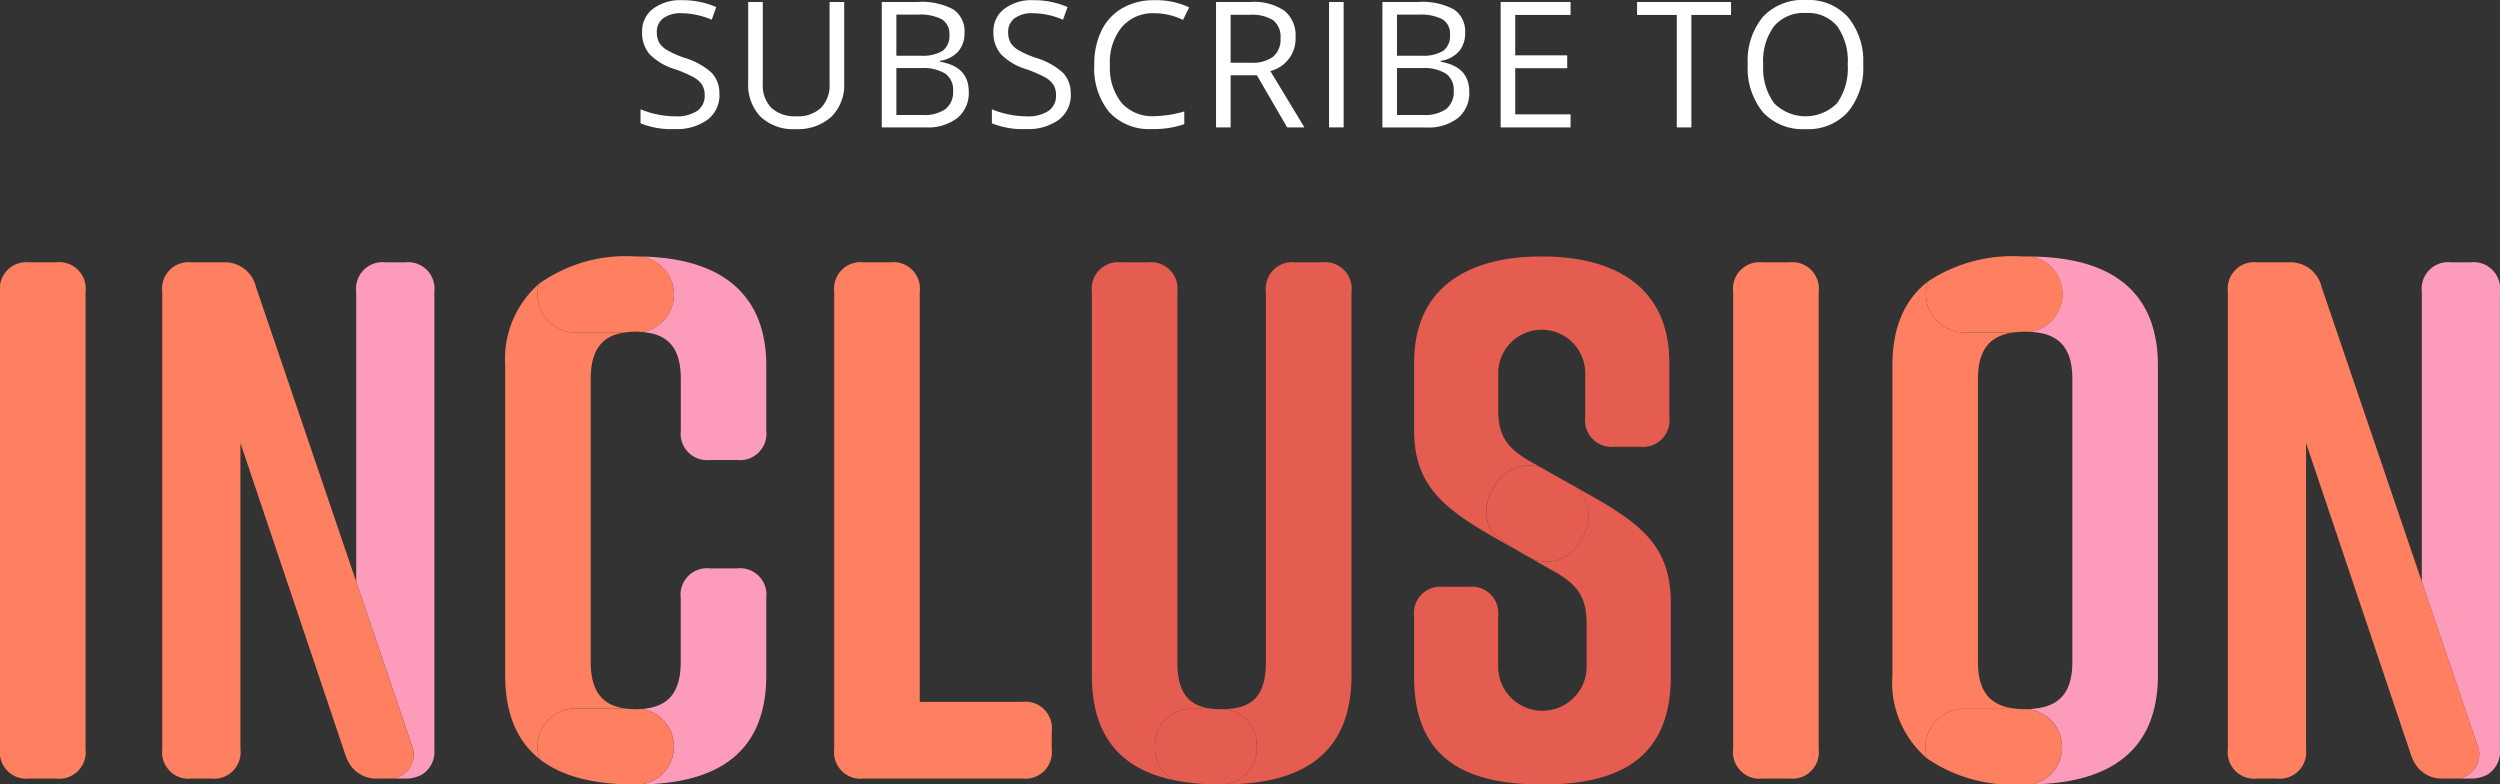 <svg xmlns="http://www.w3.org/2000/svg" xmlns:xlink="http://www.w3.org/1999/xlink" width="165.079" height="51.799" viewBox="0 0 165.079 51.799">
  <rect x="0" y="0" width="165.079" height="51.799" fill="#333333" stroke="none"/>
  <defs>
    <clipPath id="clip-path">
      <rect id="Rectangle_37" data-name="Rectangle 37" width="165.079" height="34.867" fill="none"/>
    </clipPath>
  </defs>
  <g id="Group_1212" data-name="Group 1212" transform="translate(-140 -20.634)">
    <g id="Group_38" data-name="Group 38" transform="translate(122 37.566)">
      <g id="Group_38-2" data-name="Group 38" transform="translate(18 0.001)" clip-path="url(#clip-path)">
        <path id="Path_190" data-name="Path 190" d="M100.82.456H99.067A1.748,1.748,0,0,0,97.12,2.4V26.848c0,2.365-1.018,3.07-2.77,3.109a2.369,2.369,0,0,1,2.163,2.356v.238a2.377,2.377,0,0,1-2.377,2.378h-.191c.052,0,.1,0,.155,0h.2c5.162,0,8.472-1.947,8.472-7.206V2.4A1.748,1.748,0,0,0,100.82.456" transform="translate(-13.53 -0.066)" fill="#e45d50"/>
        <path id="Path_191" data-name="Path 191" d="M120.821,18.384l-1.126-.632a2.569,2.569,0,0,1,.529,3.3l-.13.234a2.554,2.554,0,0,1-3.208,1.25l1.354.77c1.7.924,2.24,1.8,2.24,3.554v2.678a2.924,2.924,0,1,1-5.845,0V26.32a1.747,1.747,0,0,0-1.947-1.947h-1.655a1.748,1.748,0,0,0-1.948,1.947v3.993c0,5.309,3.263,7.11,8.425,7.11h.1c5.162,0,8.425-1.851,8.425-7.11V25.4c0-3.652-1.948-5.162-5.21-7.012" transform="translate(-15.711 -2.557)" fill="#e45d50"/>
        <path id="Path_192" data-name="Path 192" d="M88.4,32.552v-.238a2.378,2.378,0,0,1,2.378-2.378h1.453c-1.5-.142-2.356-.915-2.356-3.087V2.4A1.748,1.748,0,0,0,87.929.457H86.176A1.748,1.748,0,0,0,84.229,2.4V27.726c0,4.186,2.065,6.246,5.469,6.933a2.367,2.367,0,0,1-1.3-2.107" transform="translate(-12.131 -0.066)" fill="#e45d50"/>
        <path id="Path_193" data-name="Path 193" d="M95.816,37.512v-.238a2.37,2.37,0,0,0-2.165-2.356c-.051,0-.1.008-.15.008-.2,0-.387-.013-.568-.03H91.481A2.378,2.378,0,0,0,89.1,37.274v.238a2.367,2.367,0,0,0,1.3,2.107,15.047,15.047,0,0,0,2.849.27h.191a2.377,2.377,0,0,0,2.377-2.377" transform="translate(-12.833 -5.026)" fill="#e45d50"/>
        <path id="Path_194" data-name="Path 194" d="M114.225,15.467l.13-.234a2.574,2.574,0,0,1,3.1-1.3l-.623-.35c-1.607-.924-2.191-1.7-2.191-3.457V7.793a2.874,2.874,0,1,1,5.746,0v2.823a1.749,1.749,0,0,0,1.948,1.949h1.655a1.749,1.749,0,0,0,1.949-1.949v-3.6c0-5.064-3.7-7.011-8.376-7.011h-.1c-4.674,0-8.376,1.947-8.376,7.011v4.481c0,3.554,1.9,5.113,5.211,7.011l1.81,1.029a13.007,13.007,0,0,1-1.9-1.369,2.713,2.713,0,0,1,.015-2.7" transform="translate(-15.711 -0.001)" fill="#e45d50"/>
        <path id="Path_195" data-name="Path 195" d="M120.9,21.047l.129-.234a2.567,2.567,0,0,0-.529-3.3l-2.245-1.26a2.573,2.573,0,0,0-3.094,1.3l-.13.234a2.709,2.709,0,0,0-.015,2.7,12.952,12.952,0,0,0,1.9,1.369l.78.443a2.555,2.555,0,0,0,3.208-1.25" transform="translate(-16.514 -2.321)" fill="#e45d50"/>
        <path id="Path_196" data-name="Path 196" d="M156.588,0a2.519,2.519,0,0,1-.039,4.979c1.679.078,2.809.806,2.809,3.1v18.7c0,2.39-1.223,3.087-3.018,3.112a2.518,2.518,0,0,1,.391,4.964c4.994-.078,8.276-2.138,8.276-7.2V7.208c0-5.11-3.344-7.163-8.419-7.2" transform="translate(-22.517 -0.001)" fill="#fd9cba"/>
        <path id="Path_197" data-name="Path 197" d="M54.01,13.441h1.753a1.748,1.748,0,0,0,1.947-1.947V7.207c0-4.984-3.306-7.134-8.33-7.2a2.53,2.53,0,0,1,2.235,2.5h0a2.532,2.532,0,0,1-2.1,2.485c1.558.115,2.553.9,2.553,3.094v3.408a1.748,1.748,0,0,0,1.947,1.947" transform="translate(-7.112 -0.001)" fill="#fd9cba"/>
        <path id="Path_198" data-name="Path 198" d="M55.771,24.065H54.017a1.748,1.748,0,0,0-1.947,1.947v4.236c0,2.206-1.006,2.988-2.58,3.1a2.517,2.517,0,0,1-.052,4.982c5-.074,8.28-2.041,8.28-7.2V26.012a1.747,1.747,0,0,0-1.947-1.947" transform="translate(-7.12 -3.466)" fill="#fd9cba"/>
        <path id="Path_199" data-name="Path 199" d="M30.356.456H29.09A1.748,1.748,0,0,0,27.143,2.4V21.54l-2-5.874L30.81,32.333c.005.012.008.024.012.035a1.577,1.577,0,0,1,.116.586,1.594,1.594,0,0,1-1.583,1.589h1a2.259,2.259,0,0,0,1.118-.257,1.782,1.782,0,0,0,.831-1.691V2.4A1.749,1.749,0,0,0,30.356.456" transform="translate(-3.622 -0.066)" fill="#fd9cba"/>
        <path id="Path_200" data-name="Path 200" d="M189.7.456h-1.266A1.748,1.748,0,0,0,186.488,2.4V21.54l-2-5.874,5.664,16.666c.005.012.008.024.012.035a1.577,1.577,0,0,1,.116.586,1.594,1.594,0,0,1-1.583,1.589h1a2.259,2.259,0,0,0,1.118-.257,1.782,1.782,0,0,0,.831-1.691V2.4A1.749,1.749,0,0,0,189.7.456" transform="translate(-26.571 -0.066)" fill="#fd9cba"/>
        <path id="Path_201" data-name="Path 201" d="M3.7,34.542H1.947A1.748,1.748,0,0,1,0,32.594V2.4A1.749,1.749,0,0,1,1.947.455H3.7A1.749,1.749,0,0,1,5.649,2.4V32.594A1.749,1.749,0,0,1,3.7,34.542" transform="translate(0 -0.066)" fill="#ff7f61"/>
        <path id="Path_202" data-name="Path 202" d="M78.713,31.425v1.168a1.749,1.749,0,0,1-1.949,1.948H66.3a1.749,1.749,0,0,1-1.948-1.948V2.4A1.749,1.749,0,0,1,66.3.455h1.753A1.749,1.749,0,0,1,70,2.4V29.478h6.767a1.749,1.749,0,0,1,1.949,1.947" transform="translate(-9.267 -0.066)" fill="#ff7f61"/>
        <path id="Path_203" data-name="Path 203" d="M137.4,34.542h-1.753a1.748,1.748,0,0,1-1.947-1.947V2.4A1.749,1.749,0,0,1,135.643.455H137.4A1.749,1.749,0,0,1,139.345,2.4V32.594a1.749,1.749,0,0,1-1.949,1.947" transform="translate(-19.255 -0.066)" fill="#ff7f61"/>
        <path id="Path_204" data-name="Path 204" d="M151.1,5.021h3.25a5.713,5.713,0,0,1,.775-.054c.107,0,.2.011.307.015A2.519,2.519,0,0,0,155.469,0c-.051,0-.1,0-.15,0h-.39a10.148,10.148,0,0,0-6.2,1.635,2.481,2.481,0,0,0-.161.857,2.537,2.537,0,0,0,2.53,2.529" transform="translate(-21.397 0)" fill="#ff7f61"/>
        <path id="Path_205" data-name="Path 205" d="M150.7,30.15h3.568c-1.582-.12-2.635-.877-2.635-3.092V8.359c0-2.076.924-2.871,2.342-3.063h-3.25a2.537,2.537,0,0,1-2.53-2.529,2.481,2.481,0,0,1,.161-.857c-1.511,1.15-2.372,2.955-2.372,5.572V27.934a6.563,6.563,0,0,0,2.319,5.512,2.473,2.473,0,0,1-.132-.766,2.537,2.537,0,0,1,2.529-2.53" transform="translate(-21.025 -0.276)" fill="#ff7f61"/>
        <path id="Path_206" data-name="Path 206" d="M157.554,37.431a2.53,2.53,0,0,0-2.337-2.511c-.034,0-.064.005-.1.005-.168,0-.324-.013-.482-.025h-3.568a2.537,2.537,0,0,0-2.529,2.53,2.483,2.483,0,0,0,.133.767,10.034,10.034,0,0,0,6.251,1.695h.39c.1,0,.2-.006.294-.008a2.534,2.534,0,0,0,1.946-2.454" transform="translate(-21.393 -5.027)" fill="#ff7f61"/>
        <path id="Path_207" data-name="Path 207" d="M41.459,2.505a2.536,2.536,0,0,0,2.529,2.529h3.165a4.978,4.978,0,0,1,.8-.067c.146,0,.28.014.418.024a2.517,2.517,0,0,0-.13-4.984C48.158.005,48.081,0,48,0h-.1a9.849,9.849,0,0,0-6.329,1.8A2.5,2.5,0,0,0,41.459,2.505Z" transform="translate(-5.971 0)" fill="#ff7f61"/>
        <path id="Path_208" data-name="Path 208" d="M43.63,30.14h3.188c-1.351-.208-2.2-1.034-2.2-3.054V8.387c0-2.01.835-2.837,2.173-3.051H43.63A2.536,2.536,0,0,1,41.1,2.807a2.507,2.507,0,0,1,.113-.705,6.6,6.6,0,0,0-2.241,5.407V27.962c0,2.61.828,4.391,2.279,5.533a2.484,2.484,0,0,1-.152-.827A2.536,2.536,0,0,1,43.63,30.14" transform="translate(-5.613 -0.303)" fill="#ff7f61"/>
        <path id="Path_209" data-name="Path 209" d="M50.473,37.386A2.532,2.532,0,0,0,48.341,34.9c-.129.009-.254.021-.39.021a5.032,5.032,0,0,1-.776-.062H43.988a2.536,2.536,0,0,0-2.529,2.529,2.488,2.488,0,0,0,.152.827c1.5,1.18,3.667,1.673,6.291,1.673H48c.1,0,.192-.005.289-.007a2.529,2.529,0,0,0,2.184-2.493" transform="translate(-5.971 -5.021)" fill="#ff7f61"/>
        <path id="Path_210" data-name="Path 210" d="M29,32.368l-.012-.035L23.327,15.667,18.7,2.063A2.106,2.106,0,0,0,16.51.456H14.465A1.748,1.748,0,0,0,12.517,2.4V32.594a1.748,1.748,0,0,0,1.948,1.947h1.267a1.748,1.748,0,0,0,1.947-1.947V12.386l6.915,20.549a2.735,2.735,0,0,0,.352.733,2.084,2.084,0,0,0,1.839.874h.752a1.593,1.593,0,0,0,1.583-1.588A1.573,1.573,0,0,0,29,32.368" transform="translate(-1.803 -0.066)" fill="#ff7f61"/>
        <path id="Path_211" data-name="Path 211" d="M188.348,32.368l-.012-.035-5.664-16.666-4.626-13.6A2.106,2.106,0,0,0,175.855.456H173.81A1.748,1.748,0,0,0,171.862,2.4V32.594a1.748,1.748,0,0,0,1.948,1.947h1.267a1.748,1.748,0,0,0,1.947-1.947V12.386l6.915,20.549a2.735,2.735,0,0,0,.352.733,2.084,2.084,0,0,0,1.839.874h.752a1.593,1.593,0,0,0,1.583-1.588,1.573,1.573,0,0,0-.116-.586" transform="translate(-24.752 -0.066)" fill="#ff7f61"/>
      </g>
    </g>
    <g id="Group_73" data-name="Group 73" transform="translate(140 20.634)">
      <path id="Path_382" data-name="Path 382" d="M54.431,6.211a2.03,2.03,0,0,1-.793,1.7,3.436,3.436,0,0,1-2.153.612,5.4,5.4,0,0,1-2.265-.379V7.219a5.908,5.908,0,0,0,1.11.339,5.815,5.815,0,0,0,1.189.125,2.4,2.4,0,0,0,1.45-.365A1.2,1.2,0,0,0,53.456,6.3a1.3,1.3,0,0,0-.173-.7,1.6,1.6,0,0,0-.577-.507,8.123,8.123,0,0,0-1.232-.527,3.919,3.919,0,0,1-1.651-.98,2.158,2.158,0,0,1-.5-1.477A1.84,1.84,0,0,1,50.047.58a2.991,2.991,0,0,1,1.9-.566,5.615,5.615,0,0,1,2.271.453l-.3.839A5.136,5.136,0,0,0,51.927.875a1.93,1.93,0,0,0-1.2.328,1.083,1.083,0,0,0-.431.912,1.4,1.4,0,0,0,.159.706,1.489,1.489,0,0,0,.535.5,6.625,6.625,0,0,0,1.152.506,4.579,4.579,0,0,1,1.793,1,1.96,1.96,0,0,1,.49,1.382" transform="translate(-6.924 -0.002)" fill="#fff"/>
      <path id="Path_383" data-name="Path 383" d="M63.831.152V5.51a2.922,2.922,0,0,1-.855,2.227,3.284,3.284,0,0,1-2.351.81,3.133,3.133,0,0,1-2.313-.816,3.021,3.021,0,0,1-.819-2.243V.152h.963v5.4a2.128,2.128,0,0,0,.566,1.592,2.287,2.287,0,0,0,1.665.554A2.2,2.2,0,0,0,62.3,7.144a2.144,2.144,0,0,0,.566-1.6V.152Z" transform="translate(-8.088 -0.021)" fill="#fff"/>
      <path id="Path_384" data-name="Path 384" d="M67.757.153H70.1a4.408,4.408,0,0,1,2.385.492A1.74,1.74,0,0,1,73.218,2.2a1.8,1.8,0,0,1-.411,1.215,1.974,1.974,0,0,1-1.2.62V4.1Q73.5,4.418,73.5,6.077a2.13,2.13,0,0,1-.75,1.734,3.2,3.2,0,0,1-2.1.623H67.757ZM68.72,3.7h1.586a2.583,2.583,0,0,0,1.467-.32A1.236,1.236,0,0,0,72.221,2.3a1.092,1.092,0,0,0-.5-1.005A3.121,3.121,0,0,0,70.136.986H68.72Zm0,.816v3.1h1.728a2.463,2.463,0,0,0,1.51-.388,1.431,1.431,0,0,0,.506-1.215,1.287,1.287,0,0,0-.518-1.133,2.772,2.772,0,0,0-1.578-.363Z" transform="translate(-9.531 -0.021)" fill="#fff"/>
      <path id="Path_385" data-name="Path 385" d="M81.428,6.211a2.03,2.03,0,0,1-.793,1.7,3.436,3.436,0,0,1-2.153.612,5.4,5.4,0,0,1-2.265-.379V7.219a5.907,5.907,0,0,0,1.11.339,5.815,5.815,0,0,0,1.189.125,2.4,2.4,0,0,0,1.45-.365A1.2,1.2,0,0,0,80.453,6.3a1.3,1.3,0,0,0-.173-.7,1.6,1.6,0,0,0-.577-.507,8.123,8.123,0,0,0-1.232-.527,3.919,3.919,0,0,1-1.651-.98,2.158,2.158,0,0,1-.5-1.477A1.84,1.84,0,0,1,77.044.58a2.991,2.991,0,0,1,1.9-.566,5.615,5.615,0,0,1,2.271.453l-.3.839A5.136,5.136,0,0,0,78.924.875a1.93,1.93,0,0,0-1.2.328,1.083,1.083,0,0,0-.431.912,1.4,1.4,0,0,0,.159.706,1.489,1.489,0,0,0,.535.5,6.625,6.625,0,0,0,1.152.506,4.579,4.579,0,0,1,1.793,1,1.96,1.96,0,0,1,.49,1.382" transform="translate(-10.722 -0.002)" fill="#fff"/>
      <path id="Path_386" data-name="Path 386" d="M88.064.875a2.708,2.708,0,0,0-2.155.909,3.668,3.668,0,0,0-.791,2.489,3.74,3.74,0,0,0,.762,2.512,2.708,2.708,0,0,0,2.172.887,7.447,7.447,0,0,0,1.977-.311V8.2a6.083,6.083,0,0,1-2.125.323,3.59,3.59,0,0,1-2.823-1.11,4.569,4.569,0,0,1-.994-3.155,4.983,4.983,0,0,1,.479-2.243A3.437,3.437,0,0,1,85.948.535,4.186,4.186,0,0,1,88.075.014,5.134,5.134,0,0,1,90.353.49l-.408.827a4.384,4.384,0,0,0-1.88-.442" transform="translate(-11.829 -0.002)" fill="#fff"/>
      <path id="Path_387" data-name="Path 387" d="M94.405,4.989V8.433h-.963V.152h2.272a3.572,3.572,0,0,1,2.251.583,2.114,2.114,0,0,1,.728,1.756,2.2,2.2,0,0,1-1.665,2.221l2.249,3.722H98.138l-2-3.444Zm0-.827h1.32a2.274,2.274,0,0,0,1.5-.406A1.5,1.5,0,0,0,97.7,2.542a1.387,1.387,0,0,0-.484-1.184A2.627,2.627,0,0,0,95.657,1H94.405Z" transform="translate(-13.145 -0.021)" fill="#fff"/>
      <rect id="Rectangle_81" data-name="Rectangle 81" width="0.963" height="8.281" transform="translate(87.759 0.131)" fill="#fff"/>
      <path id="Path_388" data-name="Path 388" d="M106.226.153h2.34a4.408,4.408,0,0,1,2.385.492,1.74,1.74,0,0,1,.736,1.558,1.8,1.8,0,0,1-.411,1.215,1.974,1.974,0,0,1-1.2.62V4.1q1.886.322,1.886,1.982a2.13,2.13,0,0,1-.75,1.734,3.2,3.2,0,0,1-2.1.623h-2.889Zm.963,3.546h1.586a2.583,2.583,0,0,0,1.467-.32A1.236,1.236,0,0,0,110.69,2.3a1.092,1.092,0,0,0-.5-1.005,3.121,3.121,0,0,0-1.586-.308h-1.416Zm0,.816v3.1h1.728a2.463,2.463,0,0,0,1.51-.388,1.431,1.431,0,0,0,.506-1.215,1.287,1.287,0,0,0-.518-1.133,2.772,2.772,0,0,0-1.578-.363Z" transform="translate(-14.943 -0.021)" fill="#fff"/>
      <path id="Path_389" data-name="Path 389" d="M119.928,8.433h-4.617V.152h4.617v.855h-3.654V3.675h3.433v.85h-3.433V7.572h3.654Z" transform="translate(-16.221 -0.021)" fill="#fff"/>
      <path id="Path_390" data-name="Path 390" d="M129.38,8.433h-.963V1.007h-2.622V.152H132v.855H129.38Z" transform="translate(-17.696 -0.021)" fill="#fff"/>
      <path id="Path_391" data-name="Path 391" d="M141.925,4.26a4.555,4.555,0,0,1-1.006,3.127,3.535,3.535,0,0,1-2.8,1.139A3.578,3.578,0,0,1,135.3,7.407a4.594,4.594,0,0,1-1-3.158,4.534,4.534,0,0,1,1-3.135A3.606,3.606,0,0,1,138.135,0a3.528,3.528,0,0,1,2.787,1.133,4.554,4.554,0,0,1,1,3.127m-6.6,0a3.931,3.931,0,0,0,.717,2.552,2.929,2.929,0,0,0,4.161,0,3.988,3.988,0,0,0,.7-2.556,3.95,3.95,0,0,0-.7-2.534,2.508,2.508,0,0,0-2.07-.864,2.556,2.556,0,0,0-2.093.871,3.885,3.885,0,0,0-.717,2.528" transform="translate(-18.893 0)" fill="#fff"/>
    </g>
  </g>
</svg>
